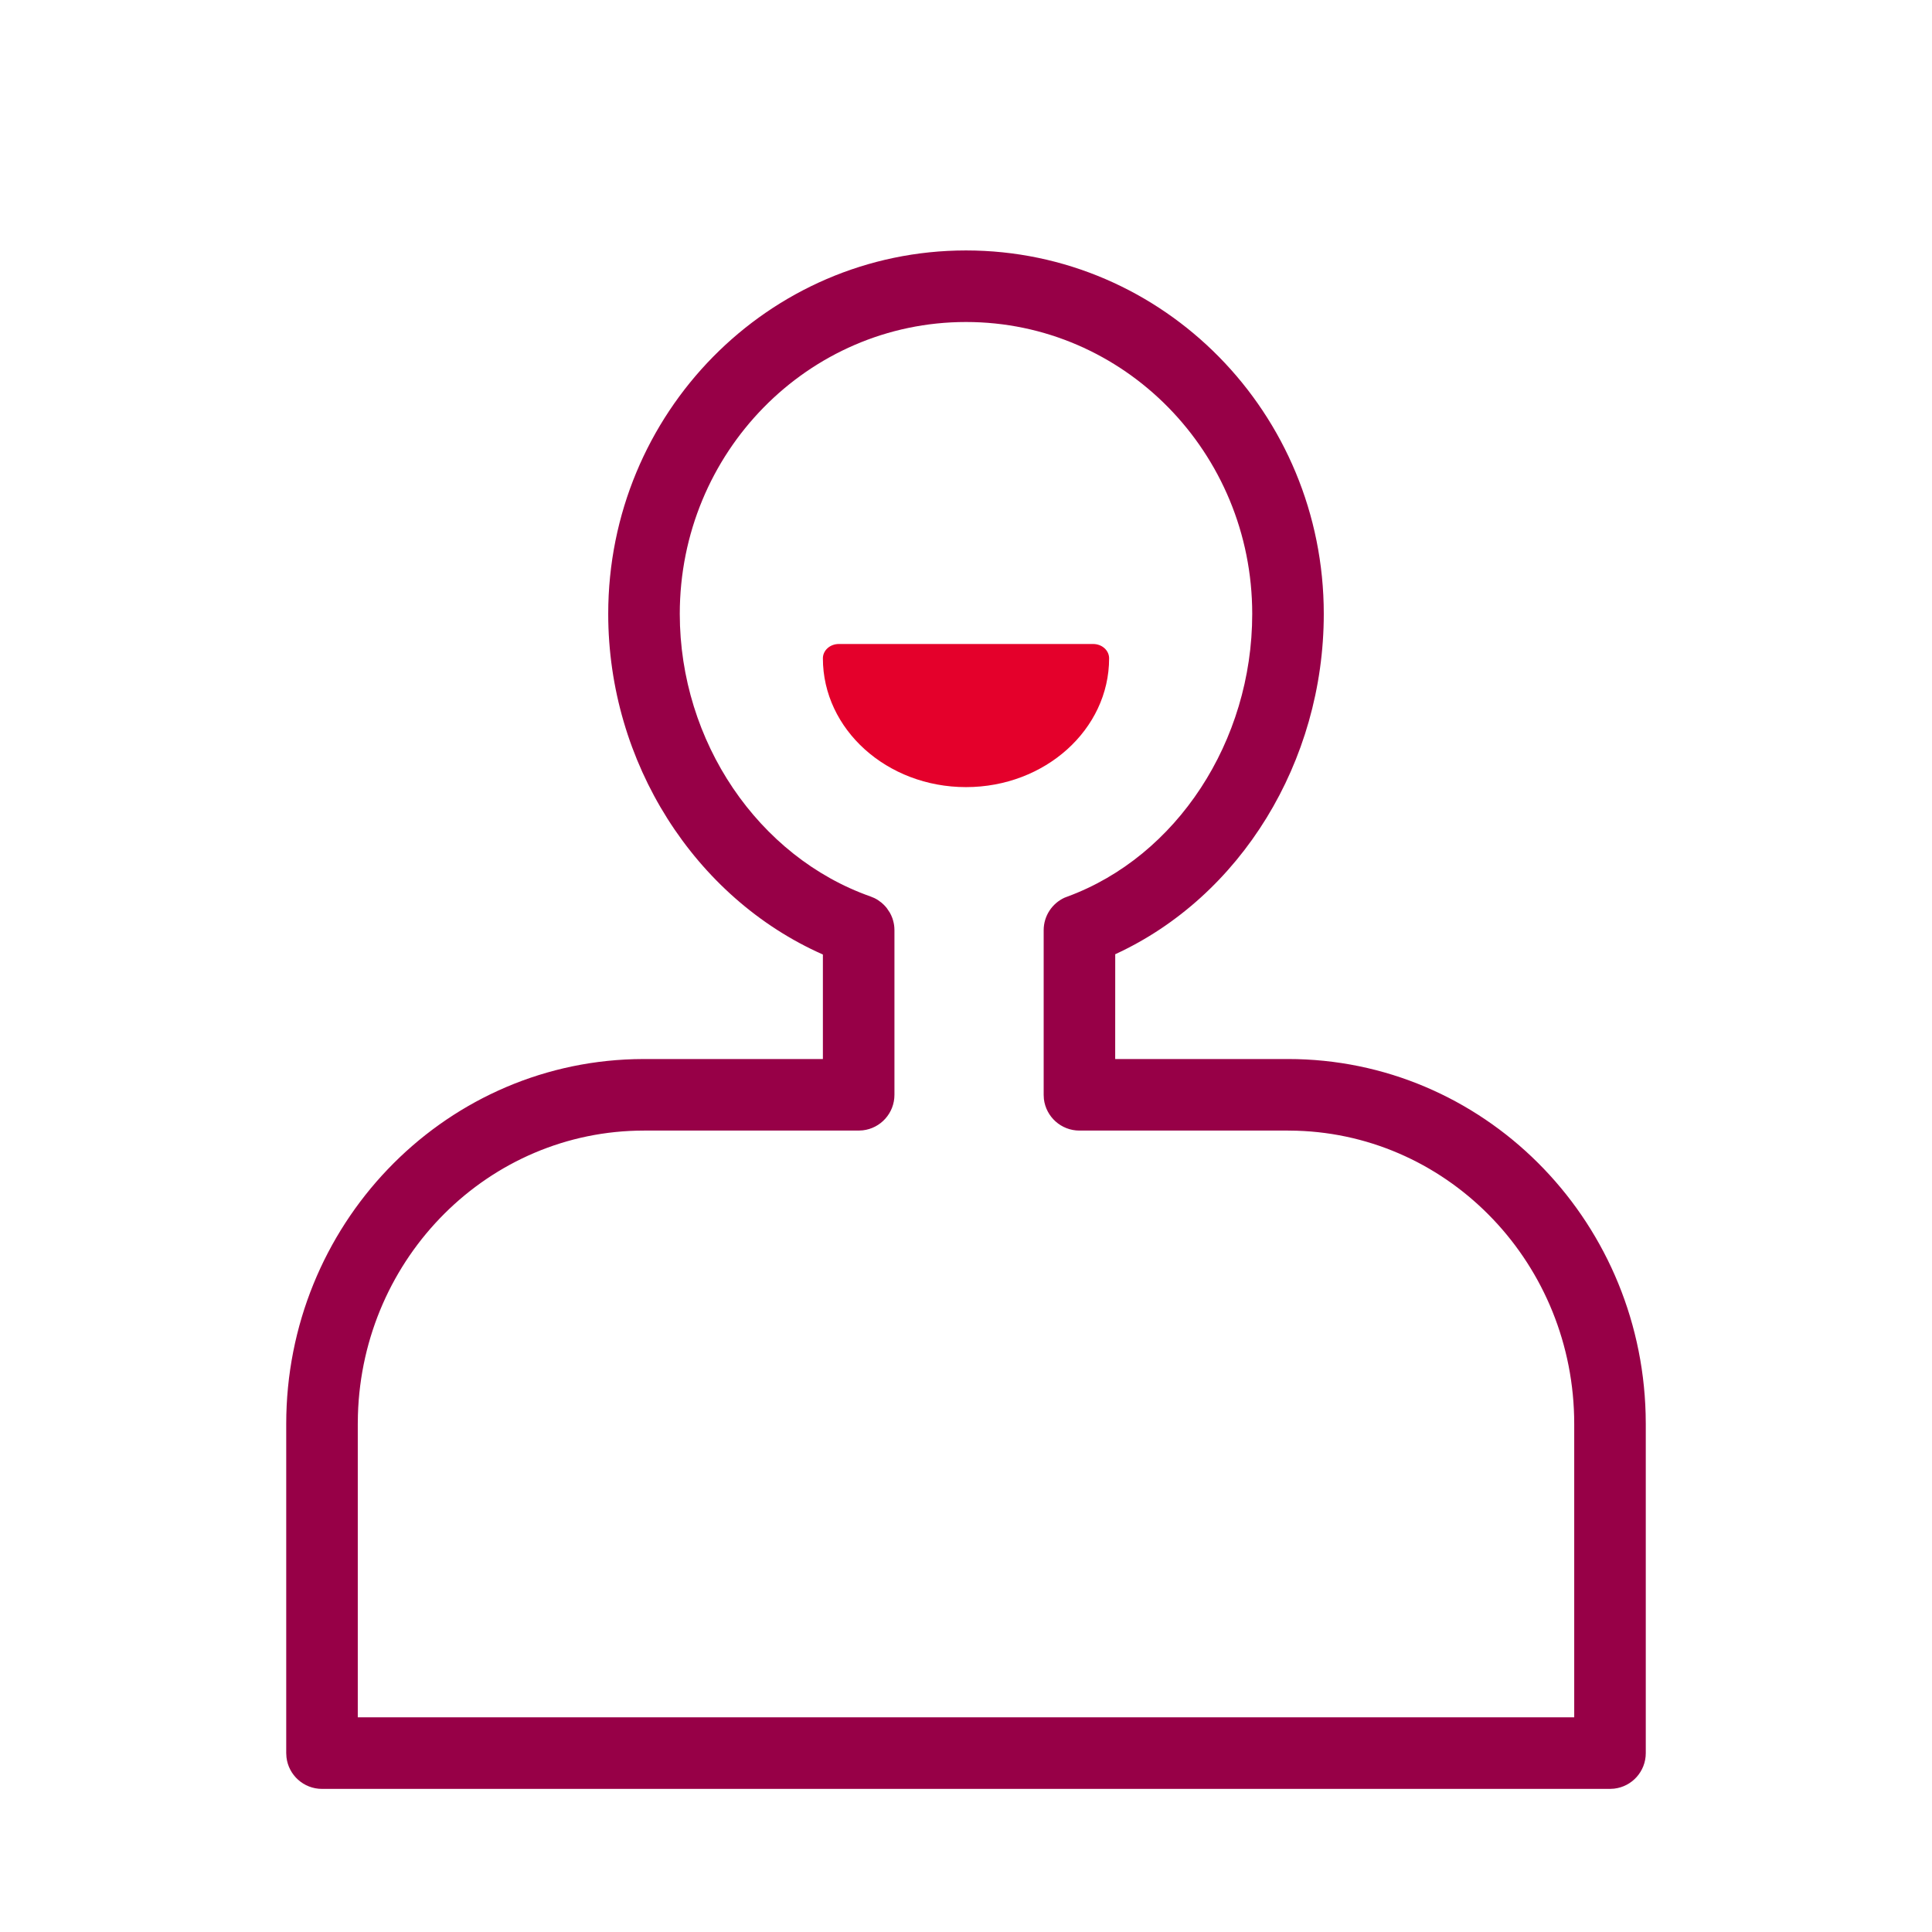 <?xml version="1.0" encoding="UTF-8"?>
<svg width="54px" height="54px" viewBox="0 0 54 54" version="1.1" xmlns="http://www.w3.org/2000/svg" xmlns:xlink="http://www.w3.org/1999/xlink">
    <!-- Generator: Sketch 62 (91390) - https://sketch.com -->
    <title>ico/54x54/ventajas/footer/satisfaccion</title>
    <desc>Created with Sketch.</desc>
    <g id="ico/54x54/ventajas/footer/satisfaccion" stroke="none" stroke-width="1" fill="none" fill-rule="evenodd">
        <path d="M27,7 C32.527,7 37,11.552 37,17.158 C37,21.291 34.675,25.063 31.171,26.671 L31.17,29.6 L36,29.6 C41.436,29.6 45.851,34.02 45.996,39.519 L46,39.8 L46,49 C46,49.513 45.614,49.936 45.117,49.993 L45,50 L9,50 C8.487,50 8.064,49.614 8.007,49.117 L8,49 L8,39.8 C8,34.265 12.324,29.753 17.725,29.604 L18,29.6 L23,29.6 L23,26.679 C19.415,25.094 17,21.312 17,17.158 C17,11.552 21.473,7 27,7 Z M24.786,25.382 L24.87,25.507 L24.87,25.507 C24.898,25.556 24.922,25.608 24.942,25.663 C24.972,25.751 24.991,25.836 24.997,25.923 L25,26 L25,30.6 C25,31.113 24.614,31.536 24.117,31.593 L24,31.6 L18,31.6 C13.668,31.6 10.133,35.132 10.004,39.549 L10,39.8 L10,48 L44,48 L44,39.8 C44,35.35 40.545,31.736 36.244,31.604 L36,31.6 L30.171,31.6 C29.658,31.6 29.235,31.214 29.177,30.717 L29.171,30.6 L29.171,26 C29.171,25.598 29.408,25.251 29.751,25.092 L29.832,25.061 C32.886,23.939 35,20.724 35,17.158 C35,12.649 31.414,9 27,9 C22.586,9 19,12.649 19,17.158 C19,20.73 21.197,23.953 24.332,25.057 C24.406,25.083 24.474,25.116 24.537,25.156 L24.641,25.232 L24.641,25.232 L24.707,25.293 L24.707,25.293 C24.739,25.325 24.763,25.353 24.786,25.382 Z" id="Shape" fill="#970047"></path>
        <path d="M30.556,18 L23.444,18 C23.199,18 23,18.179 23,18.4 C23,20.388 24.791,22 27,22 C29.209,22 31,20.388 31,18.4 C31,18.179 30.801,18 30.556,18 Z" id="Path" fill="#E4002B"></path>
    </g>
</svg>